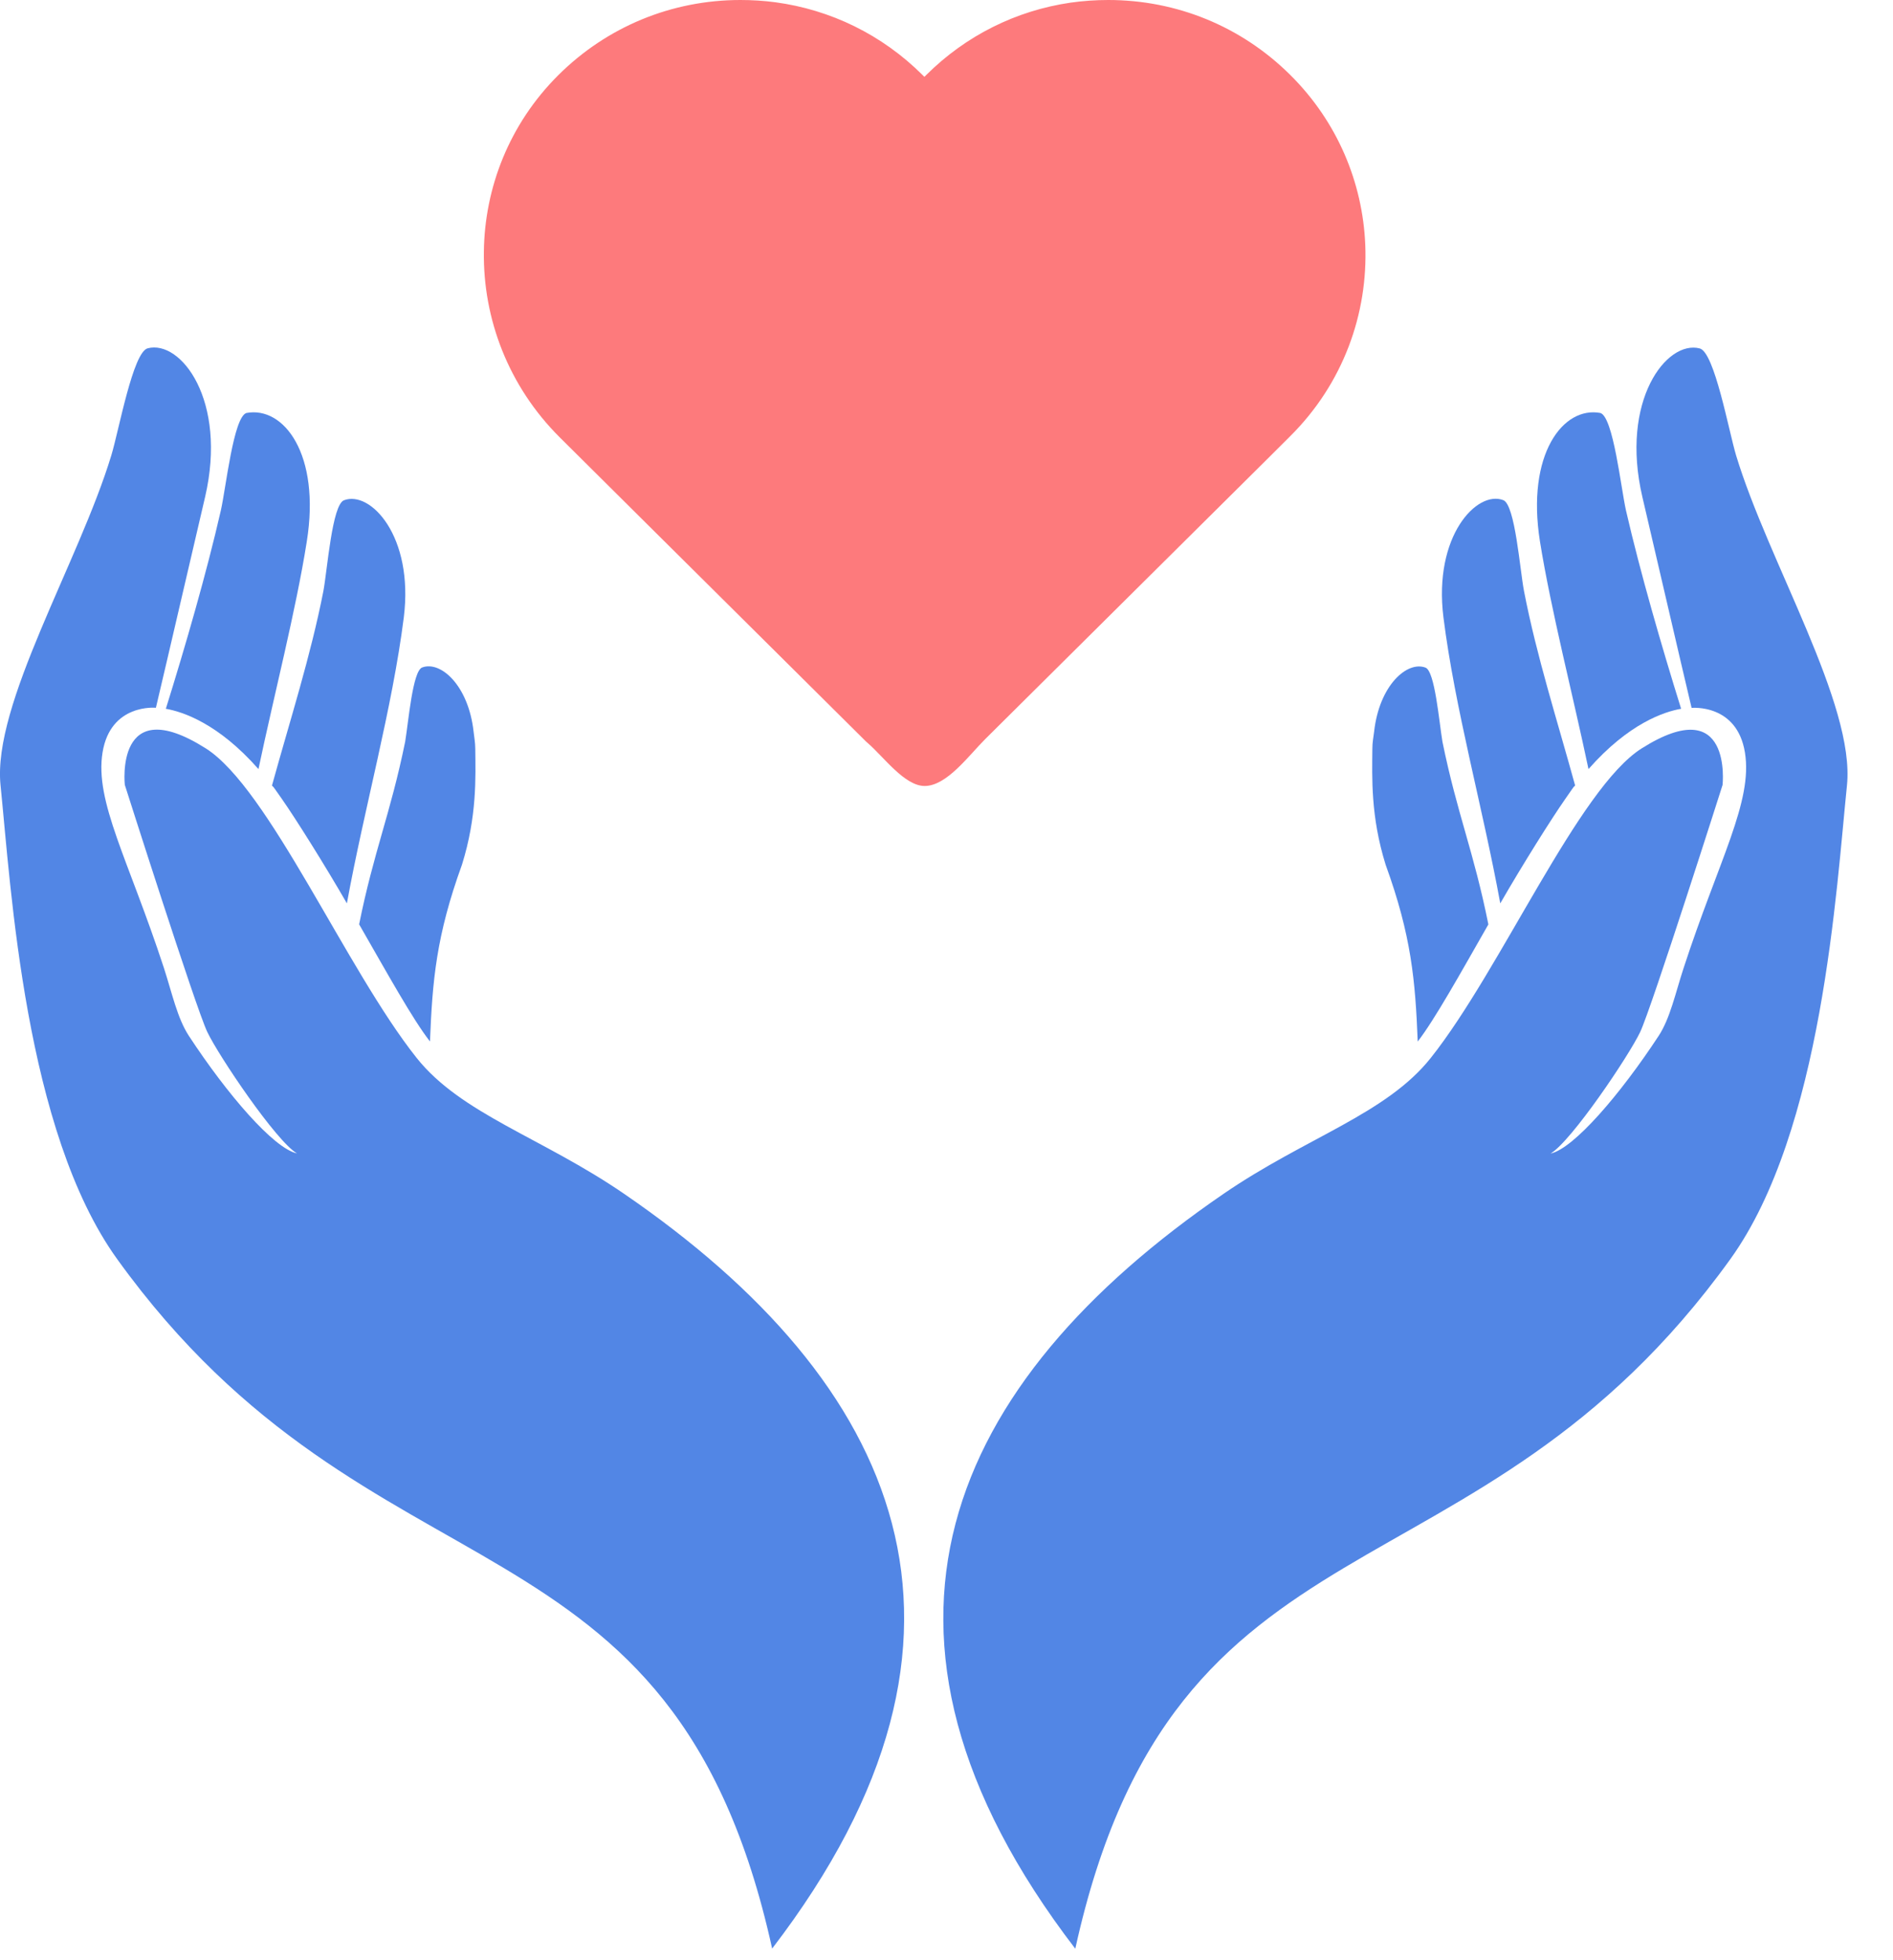 <svg width="28" height="29" viewBox="0 0 28 29" fill="none" xmlns="http://www.w3.org/2000/svg">
<path d="M4.171 11.822C4.372 12.11 4.802 12.793 5.131 13.365C5.389 11.951 5.802 10.486 5.973 9.132C6.122 7.932 5.478 7.252 5.088 7.401C4.912 7.466 4.841 8.437 4.783 8.746C4.595 9.708 4.288 10.66 4.023 11.621C4.071 11.684 3.968 11.531 4.171 11.822Z" fill="#5286E5"/>
<path d="M3.823 11.378C4.052 10.289 4.378 9.027 4.538 8.01C4.744 6.721 4.198 6.005 3.644 6.11C3.453 6.174 3.342 7.219 3.267 7.55C3.054 8.483 2.743 9.555 2.453 10.486C2.7 10.529 3.227 10.7 3.823 11.378Z" fill="#5286E5"/>
<path d="M5.312 13.675C5.735 14.411 6.104 15.08 6.36 15.408C6.396 14.505 6.452 13.845 6.833 12.793C7.058 12.073 7.034 11.495 7.03 11.079C7.029 10.975 7.015 10.919 7.005 10.823C6.928 10.136 6.515 9.772 6.244 9.875C6.104 9.928 6.043 10.668 5.993 10.973C5.775 12.042 5.529 12.596 5.312 13.675Z" fill="#5286E5"/>
<path d="M9.229 17.66C8.012 16.826 6.822 16.481 6.161 15.649C5.12 14.339 3.976 11.659 3.041 11.07C1.694 10.219 1.846 11.611 1.846 11.611C1.846 11.611 2.896 14.912 3.066 15.267C3.235 15.622 4.084 16.884 4.393 17.064C4.048 16.99 3.359 16.188 2.793 15.324C2.622 15.062 2.544 14.688 2.424 14.319C1.9 12.717 1.398 11.858 1.517 11.131C1.636 10.404 2.306 10.471 2.306 10.471C2.306 10.471 2.507 9.62 3.034 7.351C3.365 5.925 2.675 5.024 2.184 5.153C1.966 5.211 1.758 6.371 1.647 6.735C1.167 8.318 -0.115 10.421 0.008 11.618C0.163 13.14 0.367 16.731 1.732 18.626C5.52 23.889 9.95 22.143 11.421 28.828C15.001 24.158 13.297 20.45 9.229 17.66Z" fill="#5286E5"/>
<path d="M23.496 11.378C24.091 10.701 24.617 10.529 24.866 10.486C24.576 9.555 24.265 8.483 24.05 7.55C23.976 7.218 23.863 6.174 23.673 6.11C23.12 6.005 22.573 6.721 22.778 8.01C22.941 9.027 23.267 10.289 23.496 11.378Z" fill="#5286E5"/>
<path d="M20.97 15.409C21.224 15.079 21.596 14.41 22.015 13.676C21.799 12.597 21.554 12.043 21.336 10.975C21.285 10.67 21.224 9.929 21.085 9.877C20.814 9.774 20.401 10.138 20.325 10.825C20.314 10.92 20.299 10.976 20.299 11.081C20.296 11.498 20.271 12.075 20.496 12.795C20.877 13.845 20.934 14.507 20.97 15.409Z" fill="#5286E5"/>
<path d="M22.191 13.365C22.52 12.793 22.949 12.111 23.151 11.822C23.352 11.531 23.25 11.684 23.298 11.62C23.034 10.658 22.728 9.707 22.542 8.744C22.482 8.435 22.411 7.464 22.235 7.399C21.846 7.25 21.201 7.93 21.35 9.13C21.52 10.485 21.933 11.951 22.191 13.365Z" fill="#5286E5"/>
<path d="M25.679 6.737C25.57 6.373 25.36 5.213 25.142 5.155C24.651 5.026 23.96 5.927 24.293 7.353C24.819 9.622 25.021 10.473 25.021 10.473C25.021 10.473 25.692 10.406 25.81 11.133C25.928 11.86 25.426 12.718 24.903 14.321C24.782 14.69 24.704 15.066 24.533 15.326C23.966 16.19 23.278 16.992 22.935 17.066C23.242 16.885 24.091 15.624 24.26 15.269C24.429 14.914 25.479 11.613 25.479 11.613C25.479 11.613 25.632 10.221 24.284 11.071C23.349 11.659 22.204 14.34 21.164 15.65C20.504 16.483 19.313 16.828 18.099 17.661C14.03 20.451 12.325 24.159 15.905 28.83C17.375 22.145 21.806 23.891 25.594 18.628C26.959 16.732 27.162 13.142 27.319 11.62C27.442 10.422 26.159 8.32 25.679 6.737Z" fill="#5286E5"/>
<path d="M19.084 6.453L18.746 6.79L14.575 10.932C14.328 11.178 14.005 11.628 13.677 11.628C13.38 11.628 13.075 11.201 12.836 10.994L12.828 10.987C12.822 10.982 12.817 10.977 12.811 10.972L11.573 9.742L9.559 7.742L8.281 6.472C7.519 5.714 7.144 4.716 7.157 3.724C7.168 2.777 7.534 1.835 8.254 1.116C8.974 0.397 9.933 0 10.952 0C11.126 0 11.297 0.011 11.465 0.033C12.287 0.143 13.047 0.514 13.644 1.108L13.673 1.137L13.702 1.108C14.288 0.525 15.031 0.156 15.836 0.039C16.019 0.013 16.206 0 16.393 0C17.407 0 18.36 0.392 19.078 1.102C19.08 1.102 19.081 1.105 19.084 1.108C19.784 1.802 20.155 2.703 20.194 3.617C20.237 4.638 19.868 5.674 19.084 6.453Z" fill="#FD7A7C"/>
</svg>
